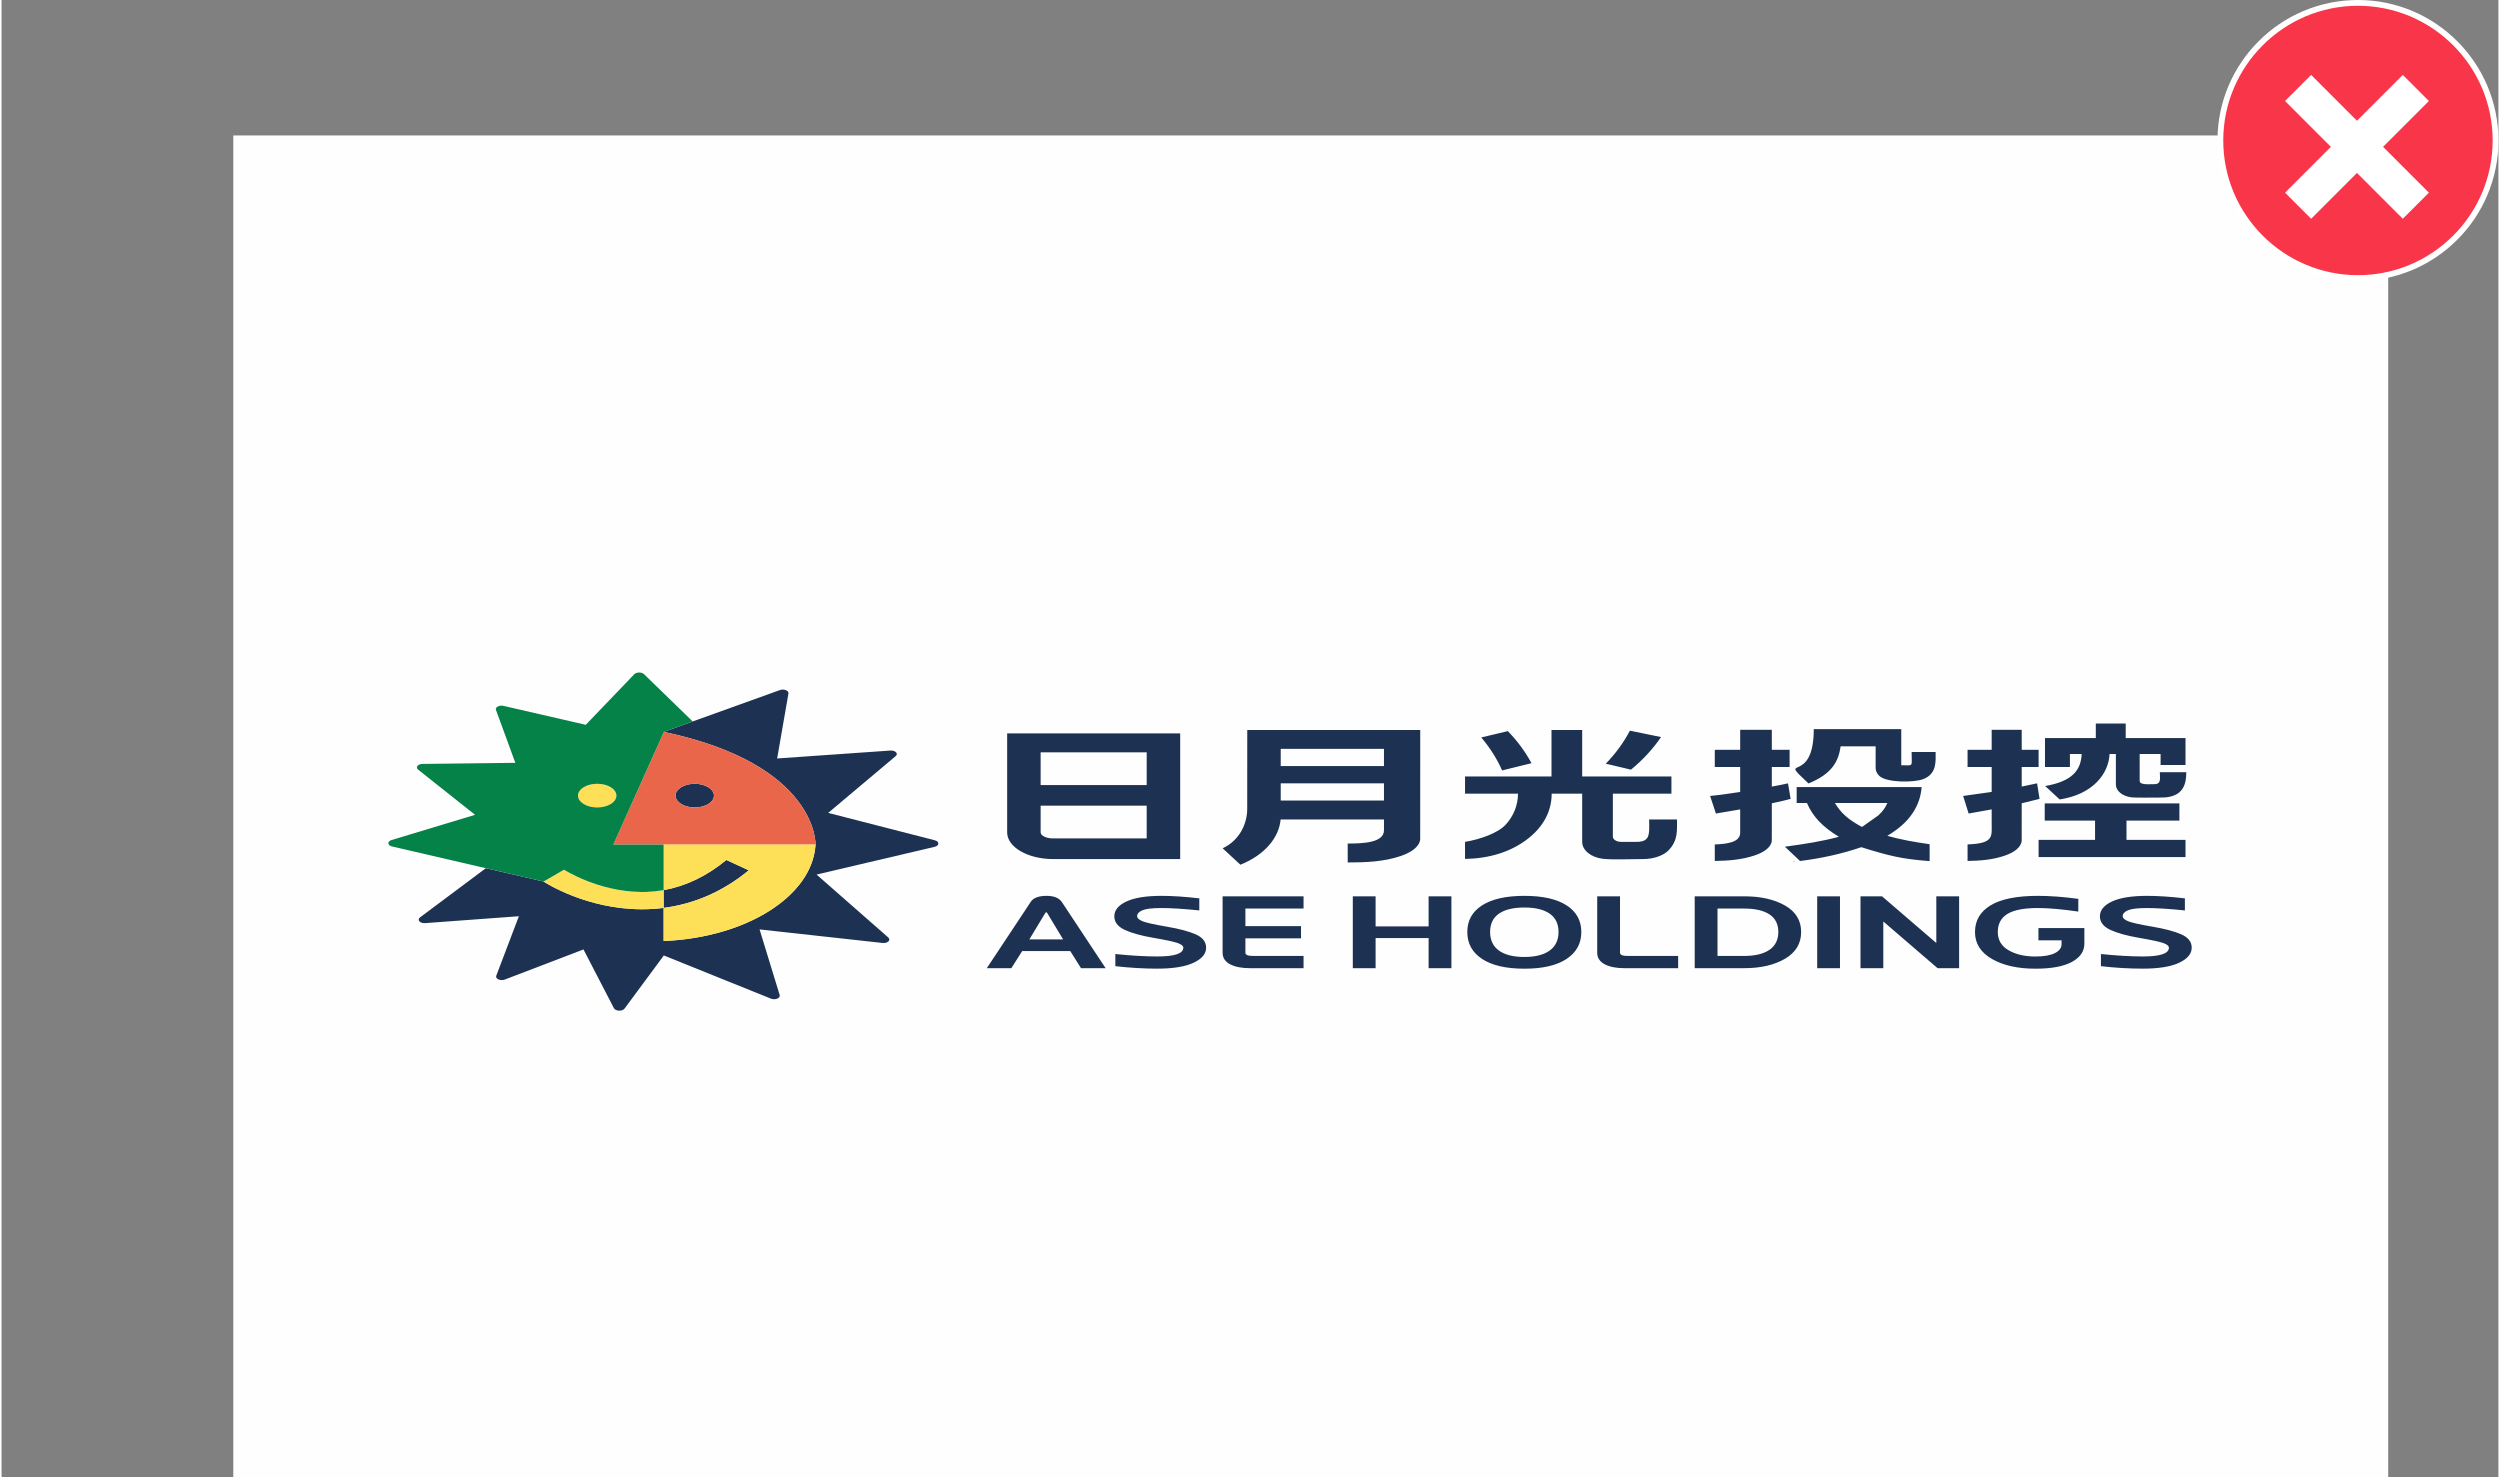 <?xml version="1.0" encoding="UTF-8"?>
<!-- Creator: CorelDRAW 2021 (64 位元) -->
<svg xmlns="http://www.w3.org/2000/svg" xmlns:xlink="http://www.w3.org/1999/xlink" xmlns:xodm="http://www.corel.com/coreldraw/odm/2003" xml:space="preserve" width="682px" height="403px" version="1.1" style="shape-rendering:geometricPrecision; text-rendering:geometricPrecision; image-rendering:optimizeQuality; fill-rule:evenodd; clip-rule:evenodd" viewBox="0 0 153.279 90.688">
 <rect x="0" y="0" width="153.279" height="90.688" fill="#808080" stroke="none"/>
 <defs>
  <style type="text/css">
   <![CDATA[
    .fil10 {fill:none;fill-rule:nonzero}
    .fil0 {fill:#FEFEFE}
    .fil4 {fill:#1D3253}
    .fil5 {fill:#FCE159;fill-rule:nonzero}
    .fil9 {fill:#058247;fill-rule:nonzero}
    .fil6 {fill:#1D3253;fill-rule:nonzero}
    .fil3 {fill:#1D3253;fill-rule:nonzero}
    .fil7 {fill:#EA664A;fill-rule:nonzero}
    .fil1 {fill:#F93549;fill-rule:nonzero}
    .fil8 {fill:#FEDF58;fill-rule:nonzero}
    .fil2 {fill:white;fill-rule:nonzero}
   ]]>
  </style>
 </defs>
 <g id="圖層_x0020_1">
  <g id="_1503862711648">
   <g>
    <polygon class="fil0" points="14.225,8.315 146.512,8.315 146.512,90.689 14.225,90.689 "></polygon>
    <path class="fil1" d="M153.102 8.624c0,4.664 -3.782,8.446 -8.447,8.446 -4.664,0 -8.446,-3.782 -8.446,-8.446 0,-4.665 3.782,-8.446 8.446,-8.446 4.665,0 8.447,3.781 8.447,8.446z"></path>
    <path class="fil2" d="M144.655 17.248c-4.755,0 -8.624,-3.869 -8.624,-8.624 0,-4.755 3.869,-8.624 8.624,-8.624 4.756,0 8.624,3.869 8.624,8.624 0,4.755 -3.868,8.624 -8.624,8.624zm0 -16.893c-4.559,0 -8.268,3.71 -8.268,8.269 0,4.559 3.709,8.268 8.268,8.268 4.559,0 8.269,-3.709 8.269,-8.268 0,-4.559 -3.71,-8.269 -8.269,-8.269z"></path>
    <polygon class="fil2" points="148.704,6.2 147.409,4.906 144.595,7.719 141.782,4.906 140.487,6.2 143.301,9.014 140.487,11.828 141.782,13.123 144.595,10.309 147.409,13.123 148.704,11.828 145.89,9.014 "></polygon>
    <path class="fil2" d="M147.409 13.43l-2.814 -2.814 -2.813 2.814 -1.602 -1.602 2.814 -2.814 -2.814 -2.813 1.602 -1.602 2.813 2.814 2.814 -2.814 1.602 1.602 -2.814 2.813 2.814 2.814 -1.602 1.602zm-2.814 -3.428l2.814 2.813 0.988 -0.987 -2.814 -2.814 2.814 -2.813 -0.988 -0.988 -2.814 2.813 -2.813 -2.813 -0.988 0.988 2.814 2.813 -2.814 2.814 0.988 0.987 2.813 -2.813z"></path>
    <g>
     <path class="fil3" d="M65.166 57.667l-0.971 -1.611c-0.021,-0.037 -0.041,-0.054 -0.062,-0.054 -0.021,0 -0.042,0.017 -0.067,0.054l-0.971 1.611 2.071 0zm2.61 1.768l-1.51 0 -0.661 -1.051 -2.949 0 -0.667 1.051 -1.507 0 2.706 -4.084c0.162,-0.238 0.485,-0.356 0.972,-0.356 0.444,0 0.752,0.126 0.929,0.379l2.687 4.061zm3.173 0.029c-0.843,0 -1.701,-0.051 -2.576,-0.152l0 -0.746c0.967,0.1 1.829,0.15 2.581,0.15 1.062,0 1.593,-0.18 1.593,-0.539 0,-0.108 -0.118,-0.204 -0.351,-0.287 -0.235,-0.082 -0.732,-0.189 -1.492,-0.319 -0.758,-0.131 -1.347,-0.295 -1.766,-0.493 -0.418,-0.198 -0.628,-0.474 -0.628,-0.829 0,-0.373 0.249,-0.676 0.742,-0.908 0.494,-0.231 1.211,-0.346 2.151,-0.346 0.672,0 1.446,0.051 2.324,0.153l0 0.742c-0.966,-0.098 -1.744,-0.147 -2.329,-0.147 -0.557,0 -0.945,0.045 -1.162,0.137 -0.217,0.091 -0.326,0.214 -0.326,0.366 0,0.113 0.111,0.215 0.331,0.307 0.221,0.091 0.718,0.202 1.49,0.334 0.774,0.131 1.368,0.291 1.788,0.478 0.417,0.187 0.627,0.458 0.627,0.812 0,0.373 -0.255,0.682 -0.767,0.924 -0.511,0.242 -1.255,0.363 -2.23,0.363zm8.978 -0.029l-3.306 0c-0.501,0 -0.903,-0.08 -1.208,-0.242 -0.303,-0.161 -0.456,-0.397 -0.456,-0.707l0 -3.463 4.97 0 0 0.752 -3.57 0 0 1.077 3.414 0 0 0.751 -3.414 0 0 0.883c0,0.132 0.155,0.198 0.465,0.198l3.105 0 0 0.751zm9.077 0l-1.4 0 0 -1.847 -3.254 0 0 1.847 -1.4 0 0 -4.412 1.4 0 0 1.848 3.254 0 0 -1.848 1.4 0 0 4.412zm4.477 -0.688c0.671,0 1.188,-0.13 1.551,-0.391 0.365,-0.261 0.547,-0.643 0.547,-1.144 0,-0.499 -0.182,-0.875 -0.543,-1.125 -0.362,-0.251 -0.88,-0.376 -1.555,-0.376 -0.676,0 -1.194,0.125 -1.557,0.376 -0.363,0.25 -0.545,0.626 -0.545,1.125 0,0.501 0.182,0.883 0.545,1.144 0.363,0.261 0.881,0.391 1.557,0.391zm0.005 0.72c-1.123,0 -1.987,-0.199 -2.595,-0.597 -0.609,-0.398 -0.912,-0.95 -0.912,-1.655 0,-0.705 0.303,-1.252 0.912,-1.639 0.608,-0.388 1.472,-0.581 2.595,-0.581 1.119,0 1.982,0.193 2.584,0.581 0.605,0.387 0.909,0.934 0.909,1.639 0,0.705 -0.304,1.257 -0.909,1.655 -0.602,0.398 -1.465,0.597 -2.584,0.597zm9.437 -0.032l-3.305 0c-0.501,0 -0.903,-0.08 -1.208,-0.242 -0.303,-0.161 -0.456,-0.397 -0.456,-0.707l0 -3.463 1.4 0 0 3.463c0,0.132 0.155,0.198 0.465,0.198l3.104 0 0 0.751zm4.054 0l-3.038 0 0 -4.412 3.038 0c1.012,0 1.848,0.189 2.507,0.565 0.659,0.378 0.989,0.92 0.989,1.627 0,0.707 -0.33,1.254 -0.989,1.641 -0.659,0.386 -1.495,0.579 -2.507,0.579zm-0.005 -0.751c0.675,0 1.193,-0.126 1.556,-0.376 0.364,-0.251 0.545,-0.617 0.545,-1.096 0,-0.478 -0.18,-0.836 -0.541,-1.077 -0.361,-0.24 -0.882,-0.36 -1.56,-0.36l-1.633 0 0 2.909 1.633 0zm5.886 0.751l-1.399 0 0 -4.412 1.399 0 0 4.412zm7.313 0l-1.322 0 -3.332 -2.867 0 2.867 -1.4 0 0 -4.412 1.322 0 3.332 2.867 0 -2.867 1.4 0 0 4.412zm4.683 0.032c-1.081,0 -1.969,-0.198 -2.664,-0.596 -0.696,-0.397 -1.044,-0.949 -1.044,-1.656 0,-0.707 0.321,-1.254 0.963,-1.641 0.642,-0.386 1.61,-0.579 2.9,-0.579 0.744,0 1.571,0.062 2.479,0.184l0 0.781c-1.005,-0.145 -1.834,-0.217 -2.484,-0.217 -0.85,0 -1.472,0.12 -1.867,0.362 -0.393,0.241 -0.591,0.61 -0.591,1.107 0,0.497 0.222,0.872 0.667,1.126 0.444,0.254 0.989,0.381 1.636,0.381 0.527,0 0.927,-0.07 1.202,-0.209 0.273,-0.139 0.409,-0.322 0.409,-0.549l0 -0.236 -1.419 0 0 -0.752 2.819 0 0 0.959c0,0.467 -0.254,0.84 -0.763,1.118 -0.51,0.278 -1.258,0.417 -2.243,0.417zm6.599 -0.003c-0.843,0 -1.701,-0.051 -2.576,-0.152l0 -0.746c0.967,0.1 1.828,0.15 2.581,0.15 1.062,0 1.592,-0.18 1.592,-0.539 0,-0.108 -0.118,-0.204 -0.35,-0.287 -0.235,-0.082 -0.732,-0.189 -1.492,-0.319 -0.758,-0.131 -1.347,-0.295 -1.766,-0.493 -0.418,-0.198 -0.628,-0.474 -0.628,-0.829 0,-0.373 0.248,-0.676 0.742,-0.908 0.494,-0.231 1.211,-0.346 2.151,-0.346 0.672,0 1.446,0.051 2.324,0.153l0 0.742c-0.967,-0.098 -1.744,-0.147 -2.329,-0.147 -0.557,0 -0.945,0.045 -1.162,0.137 -0.217,0.091 -0.326,0.214 -0.326,0.366 0,0.113 0.111,0.215 0.331,0.307 0.22,0.091 0.718,0.202 1.49,0.334 0.774,0.131 1.368,0.291 1.788,0.478 0.417,0.187 0.627,0.458 0.627,0.812 0,0.373 -0.255,0.682 -0.767,0.924 -0.511,0.242 -1.255,0.363 -2.23,0.363z"></path>
     <path class="fil4" d="M76.471 44.812l10.618 0c0,0.559 0.001,6.708 -0.001,6.708 -0.04,0.465 -0.567,0.819 -1.2,1.032 -1.035,0.347 -2.104,0.394 -3.251,0.394l0 -1.162c0.97,0 2.227,-0.053 2.227,-0.817l0 -0.662 -6.345 0c-0.094,1.096 -0.953,2.174 -2.47,2.779 -0.092,-0.085 -1.092,-1.006 -1.089,-1.008 1.101,-0.513 1.508,-1.595 1.508,-2.405l0.003 -4.859zm54.784 1.477l0 1.647c0,0.266 0.542,0.201 0.896,0.203 0.455,0.002 0.342,-0.378 0.342,-0.733l1.623 0c-0.002,0.635 -0.109,1.563 -1.54,1.555 -0.35,-0.002 -1.572,0.021 -1.823,-0.012 -0.583,-0.073 -0.958,-0.415 -0.958,-0.783l0 -1.877 -0.387 0c-0.061,1.222 -1.031,2.478 -3.064,2.788l-0.891 -0.825c1.668,-0.283 2.199,-0.974 2.241,-1.963l-0.72 0 0 0.798 -1.531 0 0 -1.779 3.12 0 0 -0.893 1.836 0 0 0.893 3.671 0 0 1.654 -1.53 0 0 -0.673 -1.285 0zm-6.146 2.754l-1.095 0.27 -0.001 2.299c-0.033,0.406 -0.469,0.715 -0.994,0.9 -0.747,0.264 -1.515,0.33 -2.329,0.342l0 -1.017c1.633,-0.054 1.48,-0.499 1.48,-1.285l0 -0.864 -1.415 0.254 -0.337 -1.079 1.752 -0.247 0 -1.53 -1.48 0 0 -1.056 1.48 0 0 -1.227 1.844 0 0 1.227 1.037 0 0 1.056 -1.037 0 0 1.201 0.944 -0.199 0.151 0.955zm0.318 0.275l8.267 0 0 1.056 -3.247 0 0 1.184 3.623 0 0 1.056 -9.019 0 0 -1.056 3.465 0 0 -1.184 -3.089 0 0 -1.056zm-15.6 -0.275c-0.221,0.063 -0.551,0.141 -0.99,0.235l-0.164 0.035 0 1.239 0 0.029 0 0.029 0 0.029 0 0.026 0 0c0,0.567 0,0.947 -0.001,0.947 -0.034,0.406 -0.494,0.715 -1.047,0.9 -0.787,0.264 -1.596,0.33 -2.453,0.342l0 -1.016c0.76,-0.022 1.559,-0.139 1.559,-0.708l0 -0.465 0 -0.113 0 -0.864 -0.061 0.01c-0.491,0.088 -0.966,0.169 -1.429,0.244l-0.356 -1.079c0.357,-0.029 0.947,-0.107 1.775,-0.235l0.071 -0.012 0 -1.53 -1.559 0 0 -1.056 1.559 0 0 -1.227 1.942 0 0 1.227 1.092 0 0 1.056 -1.092 0 0 1.201 0.142 -0.025c0.399,-0.075 0.684,-0.133 0.853,-0.174l0.159 0.955zm7.489 0.878c0.325,-0.484 0.511,-1.019 0.555,-1.605l-7.672 0 0 0.98 0.631 0c0.369,0.85 0.953,1.455 1.959,2.073 -0.989,0.272 -2.115,0.448 -3.314,0.609l0.932 0.878c1.352,-0.17 2.563,-0.442 3.762,-0.848 1.766,0.553 2.503,0.724 4.192,0.855l0 -1.038c-0.969,-0.138 -1.767,-0.281 -2.596,-0.513 0.695,-0.427 1.179,-0.839 1.551,-1.391zm-7.338 2.969l0.008 0.016 0.137 -0.016 -0.145 0zm5.232 -2.831l-1.001 0.708c-0.825,-0.442 -1.293,-0.849 -1.662,-1.471l3.221 0c-0.127,0.284 -0.265,0.491 -0.558,0.763zm-4.335 -2.011c-1.897,-1.779 0.371,0.243 0.374,-3.288 1.79,0 3.581,0 5.371,0l0 2.218c0.778,0 0.636,0.141 0.636,-0.815l1.473 0c0,0.533 0.099,1.335 -0.756,1.666 -0.577,0.224 -2.241,0.219 -2.685,-0.183 -0.15,-0.136 -0.241,-0.31 -0.241,-0.498l0 -1.332 -2.149 0c-0.125,0.886 -0.49,1.679 -1.973,2.28l-0.05 -0.048zm-46.316 4.69c-1.561,0 -2.827,-0.734 -2.827,-1.639l0 -6.076 10.622 0 0 7.715 -7.795 0zm5.739 -3.277l-6.51 0 0 1.638c0,0.205 0.345,0.371 0.771,0.371l5.739 0 0 -2.009zm0 -3.275l-6.51 0 0 2.007 6.51 0 0 -2.007zm22.171 -1.303c0.585,0.603 1.074,1.263 1.452,1.968l-1.804 0.445c-0.318,-0.72 -0.751,-1.399 -1.282,-2.025l1.634 -0.388zm-2.628 2.784l5.308 0 0 -2.851 1.883 0 0 2.851 5.479 0 0 1.056 -3.595 0 0 2.64c0,0.175 0.228,0.318 0.51,0.319 0,0 0.908,0 0.929,0 0.269,0.002 0.522,-0.042 0.651,-0.22 0.197,-0.197 0.135,-0.906 0.135,-1.154l1.712 0c-0.003,0.674 0.073,1.271 -0.509,1.885 -0.31,0.328 -0.931,0.543 -1.545,0.543 -0.666,0 -1.936,0.053 -2.499,-0.015 -0.721,-0.087 -1.268,-0.52 -1.268,-1.041l0 -2.957 -1.872 0c0,1.04 -0.475,2.042 -1.569,2.849 -0.966,0.713 -2.227,1.131 -3.75,1.158l0 -1.048c0.924,-0.155 2.02,-0.535 2.504,-1.066 0.466,-0.513 0.747,-1.173 0.747,-1.893l-3.251 0 0 -1.056zm12.032 -2.419c-0.496,0.731 -1.118,1.403 -1.845,2.001l-1.546 -0.367c0.601,-0.62 1.1,-1.3 1.479,-2.027l1.912 0.393zm-17.009 2.839l-6.338 0 0 1.056 6.338 0 0 -1.056zm0 -2.113l-6.338 0 0 1.056 6.338 0 0 -1.056z"></path>
     <g>
      <path class="fil5" d="M32.222 53.874c-0.127,-0.03 -0.266,-0.061 -0.413,-0.095l0.413 0.095zm-2.473 -0.57c0.059,0.013 0.118,0.027 0.175,0.04l-0.175 -0.041 0 0.001z"></path>
      <path class="fil6" d="M57.282 51.985c-2.429,0.572 -4.818,1.133 -7.249,1.704 1.468,1.288 2.917,2.56 4.401,3.862 0.179,0.158 -0.041,0.369 -0.347,0.337 -2.538,-0.28 -5.025,-0.554 -7.554,-0.832 0.414,1.349 0.818,2.675 1.234,4.031 0.057,0.186 -0.277,0.323 -0.534,0.219 -2.212,-0.89 -4.376,-1.763 -6.579,-2.65 -0.801,1.083 -1.595,2.155 -2.412,3.262 -0.133,0.179 -0.552,0.163 -0.65,-0.024 -0.633,-1.223 -1.248,-2.408 -1.87,-3.609 -1.606,0.615 -3.19,1.22 -4.831,1.849 -0.264,0.1 -0.594,-0.046 -0.524,-0.232 0.469,-1.234 0.925,-2.434 1.39,-3.656 -1.916,0.141 -3.81,0.281 -5.761,0.424 -0.312,0.023 -0.509,-0.201 -0.31,-0.351 1.359,-1.015 2.678,-2.001 4.024,-3.007l0.019 -0.015 3.544 0.819c0.11,0.074 2.632,1.703 6.054,1.703 0.122,0 0.247,-0.003 0.371,-0.006 0.319,-0.011 0.633,-0.037 0.945,-0.077l0 -1.092c1.362,-0.243 2.653,-0.863 3.85,-1.851l1.378 0.634c-1.56,1.289 -3.321,2.062 -5.228,2.309l0 2.031c0.011,0 0.02,-0.001 0.032,-0.001 0.147,-0.007 0.295,-0.015 0.442,-0.025 0.078,-0.006 0.158,-0.012 0.235,-0.019 0.078,-0.007 0.155,-0.013 0.233,-0.021 0.157,-0.016 0.313,-0.033 0.469,-0.054 0.149,-0.019 0.296,-0.041 0.442,-0.065 0.178,-0.028 0.353,-0.059 0.526,-0.094 0.117,-0.022 0.231,-0.046 0.346,-0.072 0.217,-0.049 0.433,-0.101 0.644,-0.159 0.07,-0.019 0.139,-0.038 0.207,-0.059 0.159,-0.045 0.315,-0.094 0.468,-0.144 0.047,-0.015 0.091,-0.031 0.137,-0.047 0.14,-0.047 0.279,-0.098 0.415,-0.15 0.056,-0.021 0.111,-0.043 0.167,-0.065 0.422,-0.168 0.824,-0.357 1.201,-0.563 0.041,-0.023 0.083,-0.046 0.124,-0.069 0.177,-0.1 0.347,-0.203 0.512,-0.311 0.045,-0.03 0.091,-0.06 0.138,-0.091 0.256,-0.174 0.496,-0.357 0.72,-0.55 0.04,-0.034 0.079,-0.067 0.116,-0.102 0.031,-0.026 0.059,-0.053 0.088,-0.08 0.03,-0.027 0.059,-0.054 0.089,-0.083 0.205,-0.197 0.392,-0.401 0.559,-0.611 0.034,-0.042 0.067,-0.084 0.098,-0.126 0.035,-0.046 0.069,-0.092 0.101,-0.138 0.025,-0.037 0.051,-0.072 0.074,-0.109 0.017,-0.027 0.036,-0.053 0.054,-0.08 0.024,-0.038 0.046,-0.075 0.07,-0.114 0.026,-0.044 0.052,-0.088 0.076,-0.131 0.029,-0.051 0.057,-0.102 0.083,-0.154 0.019,-0.037 0.039,-0.075 0.056,-0.112 0.02,-0.043 0.04,-0.085 0.058,-0.128 0.027,-0.058 0.05,-0.116 0.074,-0.175 0.013,-0.036 0.026,-0.071 0.039,-0.106 0.016,-0.046 0.033,-0.093 0.048,-0.139 0.044,-0.139 0.081,-0.28 0.111,-0.423 0.009,-0.044 0.018,-0.09 0.026,-0.134 0.009,-0.051 0.016,-0.101 0.022,-0.152 0.007,-0.048 0.013,-0.096 0.016,-0.145 0.004,-0.039 0.008,-0.079 0.01,-0.117 0,0 0.165,-4.895 -9.252,-6.905 -0.018,-0.005 -0.039,-0.008 -0.059,-0.013l0.059 -0.022 0.838 -0.304 0.872 -0.316c1.777,-0.64 3.542,-1.275 5.354,-1.926 0.247,-0.089 0.554,0.033 0.524,0.208 -0.232,1.338 -0.461,2.648 -0.693,3.991 2.312,-0.161 4.606,-0.322 6.955,-0.486 0.302,-0.021 0.502,0.191 0.321,0.342 -1.398,1.175 -2.761,2.323 -4.142,3.485 2.185,0.562 4.345,1.117 6.547,1.683 0.292,0.075 0.284,0.33 -0.011,0.399zm-13.549 -3.143c0,0.402 -0.528,0.727 -1.179,0.727 -0.651,0 -1.179,-0.325 -1.179,-0.727 0,-0.401 0.528,-0.727 1.179,-0.727 0.651,0 1.179,0.326 1.179,0.727z"></path>
      <path class="fil7" d="M49.968 51.848c0,0 0.167,-4.915 -9.309,-6.917l-3.106 6.917 12.415 0zm-6.235 -3.006c0,0.402 -0.528,0.727 -1.179,0.727 -0.651,0 -1.179,-0.325 -1.179,-0.727 0,-0.401 0.528,-0.727 1.179,-0.727 0.651,0 1.179,0.326 1.179,0.727z"></path>
      <path class="fil8" d="M40.643 51.848l0 2.796c-0.339,0.06 -0.682,0.096 -1.03,0.109 -0.095,0.003 -0.189,0.005 -0.282,0.005 -2.671,0 -4.783,-1.354 -4.805,-1.368l-1.253 0.727c0.11,0.072 2.631,1.702 6.054,1.702 0.122,0 0.247,-0.002 0.371,-0.007 0.319,-0.01 0.634,-0.037 0.945,-0.076l0 -1.092c1.362,-0.243 2.653,-0.863 3.85,-1.851l1.378 0.634c-1.56,1.289 -3.321,2.062 -5.228,2.309l0 2.031c5.085,-0.208 9.133,-2.758 9.325,-5.919l-9.325 0zm-2.899 -3.006c0,0.402 -0.528,0.727 -1.179,0.727 -0.651,0 -1.178,-0.325 -1.178,-0.727 0,-0.401 0.527,-0.727 1.178,-0.727 0.651,0 1.179,0.326 1.179,0.727z"></path>
      <path class="fil9" d="M39.209 54.756c0.04,0.001 0.081,0.002 0.122,0.002 0.093,0 0.187,-0.002 0.282,-0.005 0.348,-0.013 0.691,-0.049 1.03,-0.109l0 -2.796 -3.09 0 3.106 -6.917 1.767 -0.642c-1.002,-0.973 -1.986,-1.929 -2.989,-2.904 -0.139,-0.135 -0.463,-0.132 -0.596,0.006 -1.005,1.048 -1.989,2.074 -2.978,3.105 -1.688,-0.389 -3.353,-0.772 -5.05,-1.163 -0.26,-0.06 -0.524,0.082 -0.463,0.249 0.401,1.095 0.792,2.163 1.189,3.248 -1.924,0.023 -3.796,0.045 -5.702,0.067 -0.287,0.004 -0.445,0.208 -0.269,0.348 1.179,0.935 2.332,1.85 3.499,2.776 -1.725,0.521 -3.411,1.03 -5.128,1.549 -0.274,0.083 -0.256,0.328 0.03,0.394 1.934,0.454 9.304,2.153 9.304,2.153l1.253 -0.727c0.022,0.014 2.07,1.326 4.683,1.366zm-1.465 -5.914c0,0.402 -0.528,0.727 -1.179,0.727 -0.651,0 -1.178,-0.325 -1.178,-0.727 0,-0.401 0.527,-0.727 1.178,-0.727 0.651,0 1.179,0.326 1.179,0.727z"></path>
     </g>
    </g>
   </g>
   <polygon class="fil10" points="0,89.955 153.279,89.955 153.279,0 0,0 "></polygon>
  </g>
 </g>
</svg>
